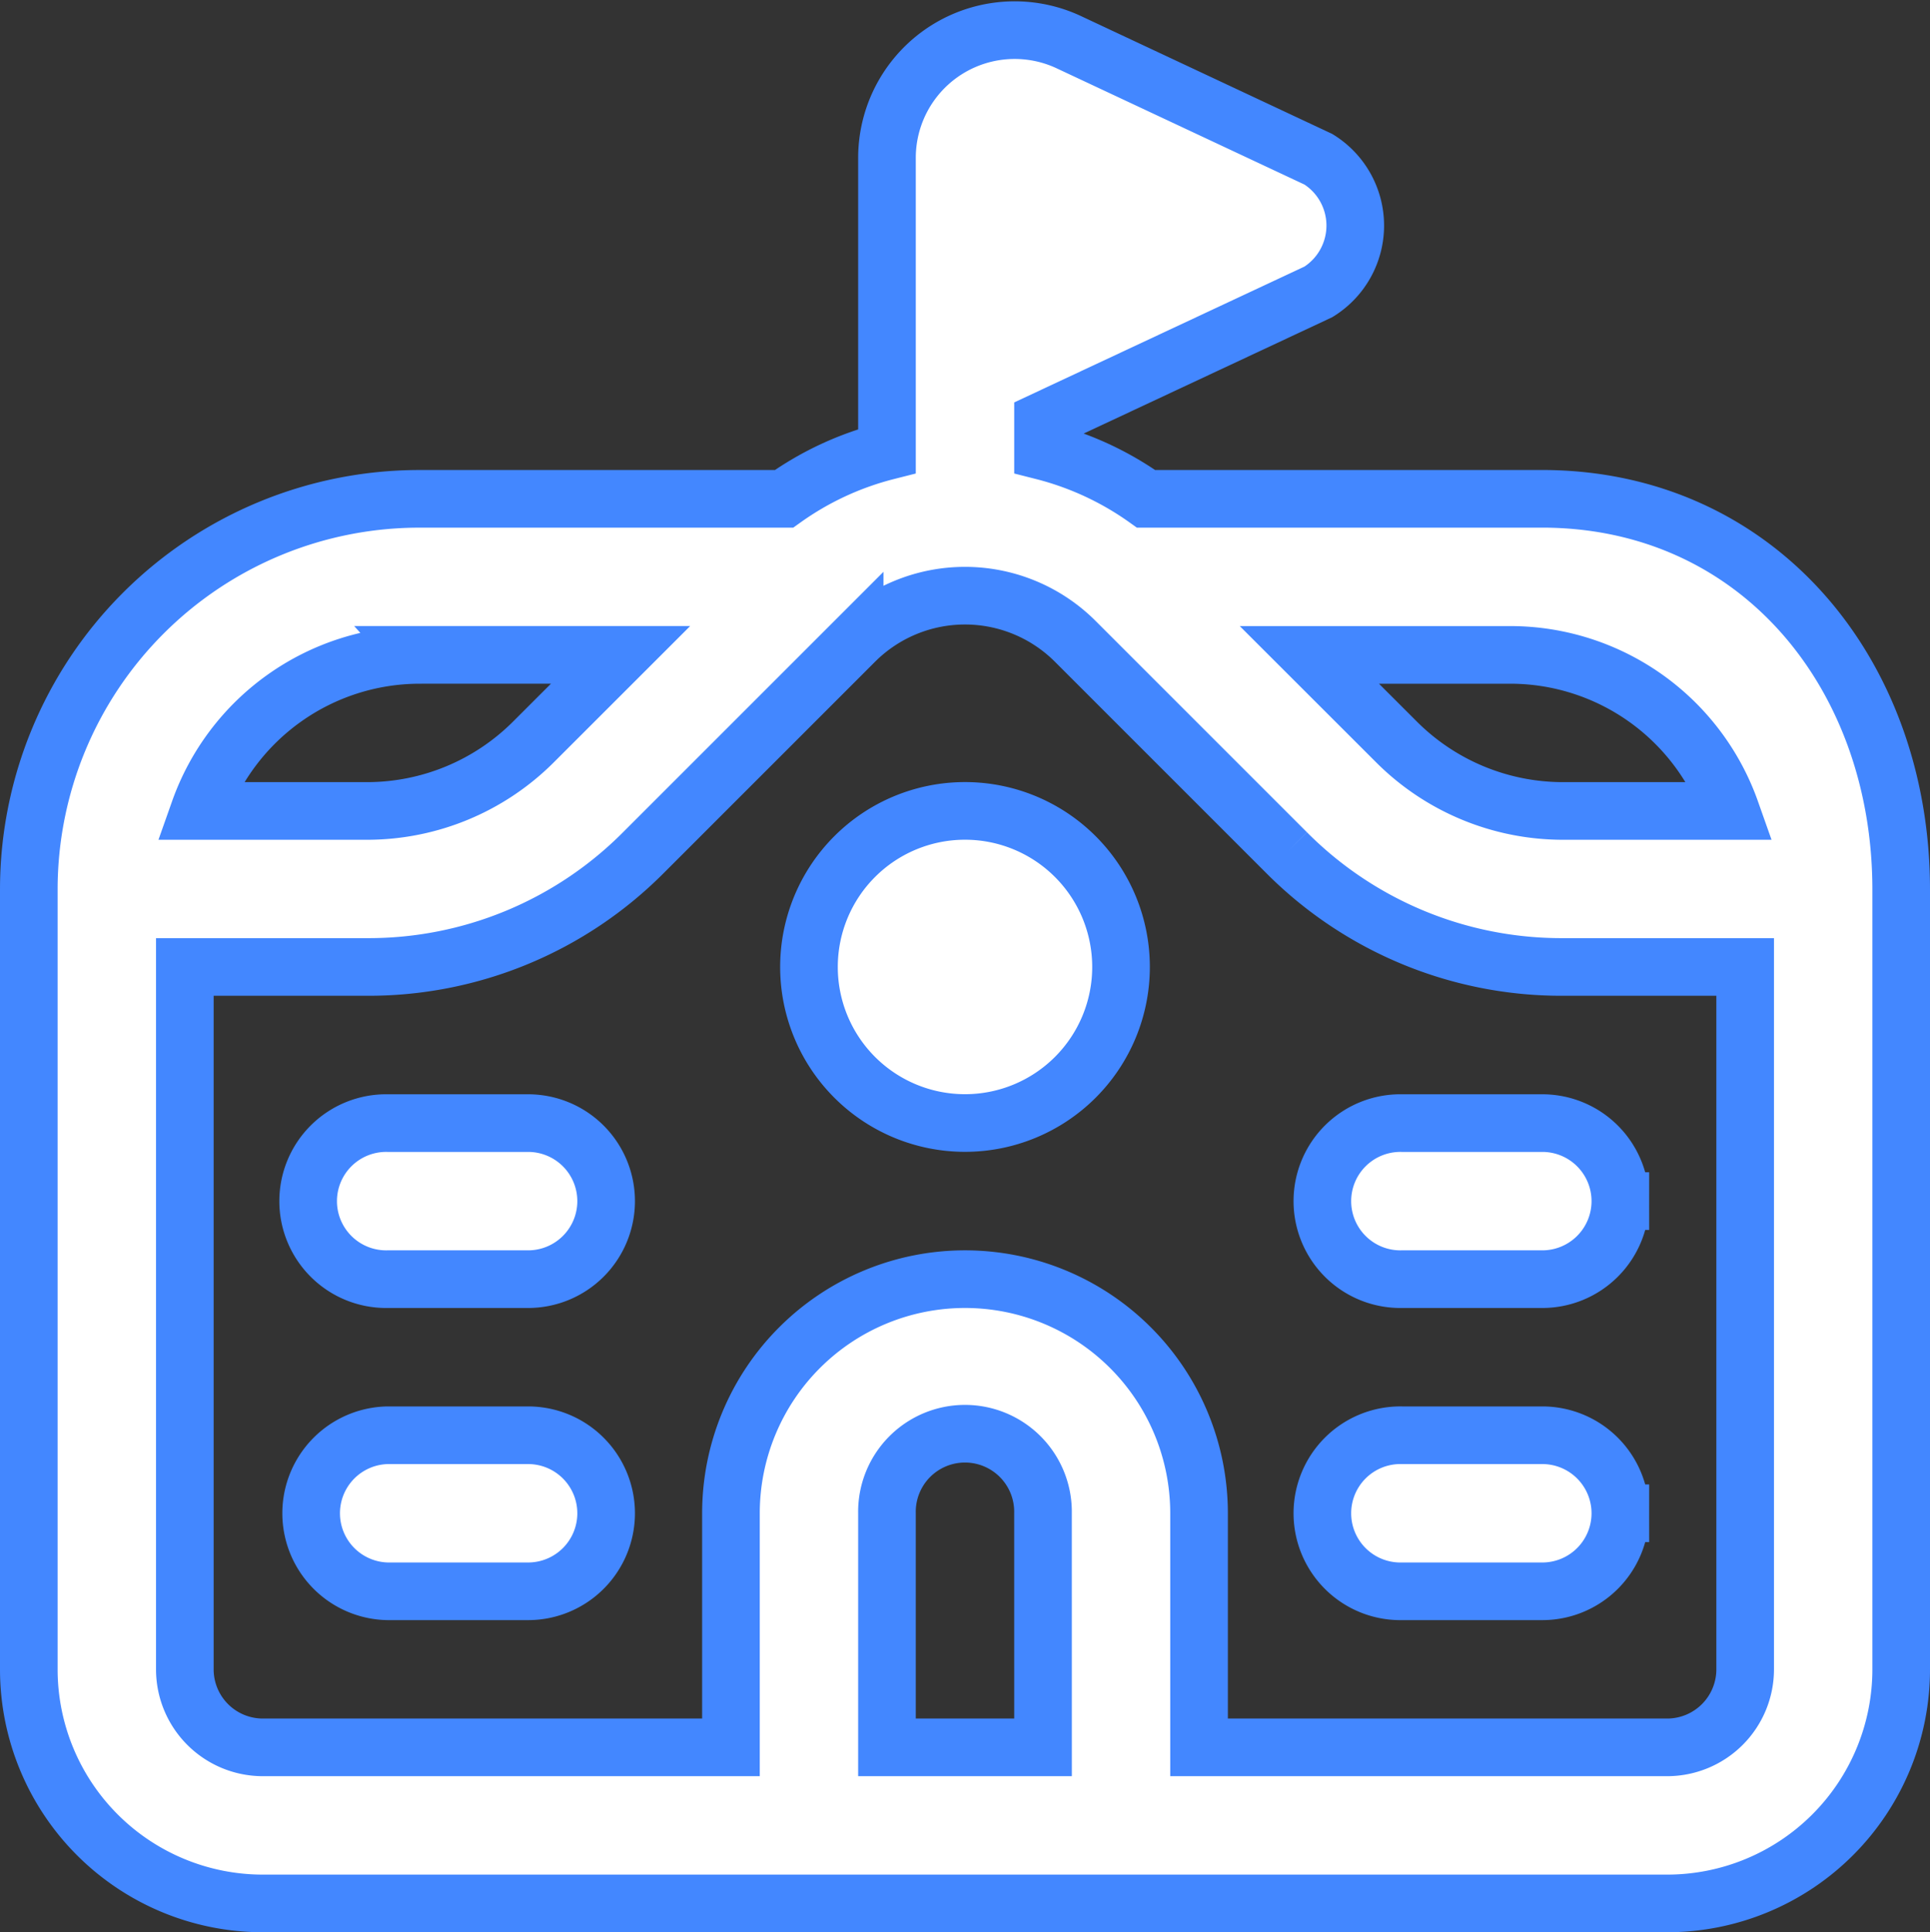 <svg xmlns="http://www.w3.org/2000/svg" width="66.984" height="67.046" viewBox="0 0 66.984 67.046">
  <rect x="0" y="0" width="66.984" height="67.046" fill="#333333" stroke="none"/>
  <path id="school_2_" data-name="school (2)" d="M52.529,16.256H38.776A10.7,10.7,0,0,0,35.2,14.6V13.548l9.558-4.473a2.708,2.708,0,0,0,0-4.6L36.093.411A4.432,4.432,0,0,0,29.784,4.44V14.6a10.66,10.66,0,0,0-3.574,1.657H13.538A13.555,13.555,0,0,0,0,29.794V56.871a8.123,8.123,0,0,0,8.123,8.123H56.861a8.123,8.123,0,0,0,8.123-8.123V29.794C64.975,22.321,60,16.265,52.529,16.256ZM59.07,27.087H53.225a8.169,8.169,0,0,1-5.743-2.38l-3.038-3.035h7A8.123,8.123,0,0,1,59.07,27.087ZM13.538,21.671h7L17.5,24.707a8.169,8.169,0,0,1-5.743,2.38H5.914a8.123,8.123,0,0,1,7.625-5.415ZM35.2,59.579H29.784V51.456a2.708,2.708,0,1,1,5.415,0Zm21.661,0H40.615V51.456a8.123,8.123,0,1,0-16.246,0v8.123H8.123a2.708,2.708,0,0,1-2.708-2.708V32.5h6.344a13.452,13.452,0,0,0,9.572-3.967l7.332-7.33a5.415,5.415,0,0,1,7.657,0l7.332,7.33A13.452,13.452,0,0,0,53.225,32.5h6.344V56.871A2.708,2.708,0,0,1,56.861,59.579ZM20.037,40.625a2.708,2.708,0,0,1-2.708,2.708H12.455a2.708,2.708,0,1,1,0-5.415h4.874A2.708,2.708,0,0,1,20.037,40.625Zm0,10.831a2.708,2.708,0,0,1-2.708,2.708H12.455a2.708,2.708,0,0,1,0-5.415h4.874A2.708,2.708,0,0,1,20.037,51.456Zm35.2-10.831a2.708,2.708,0,0,1-2.708,2.708H47.655a2.708,2.708,0,1,1,0-5.415h4.874A2.708,2.708,0,0,1,55.237,40.625Zm0,10.831a2.708,2.708,0,0,1-2.708,2.708H47.655a2.708,2.708,0,1,1,0-5.415h4.874A2.708,2.708,0,0,1,55.237,51.456ZM37.907,32.5a5.415,5.415,0,1,1-5.415-5.415A5.415,5.415,0,0,1,37.907,32.5Z" transform="translate(1 1.052)" fill="#fff" stroke="#4387ff" stroke-width="2"/>
</svg>
